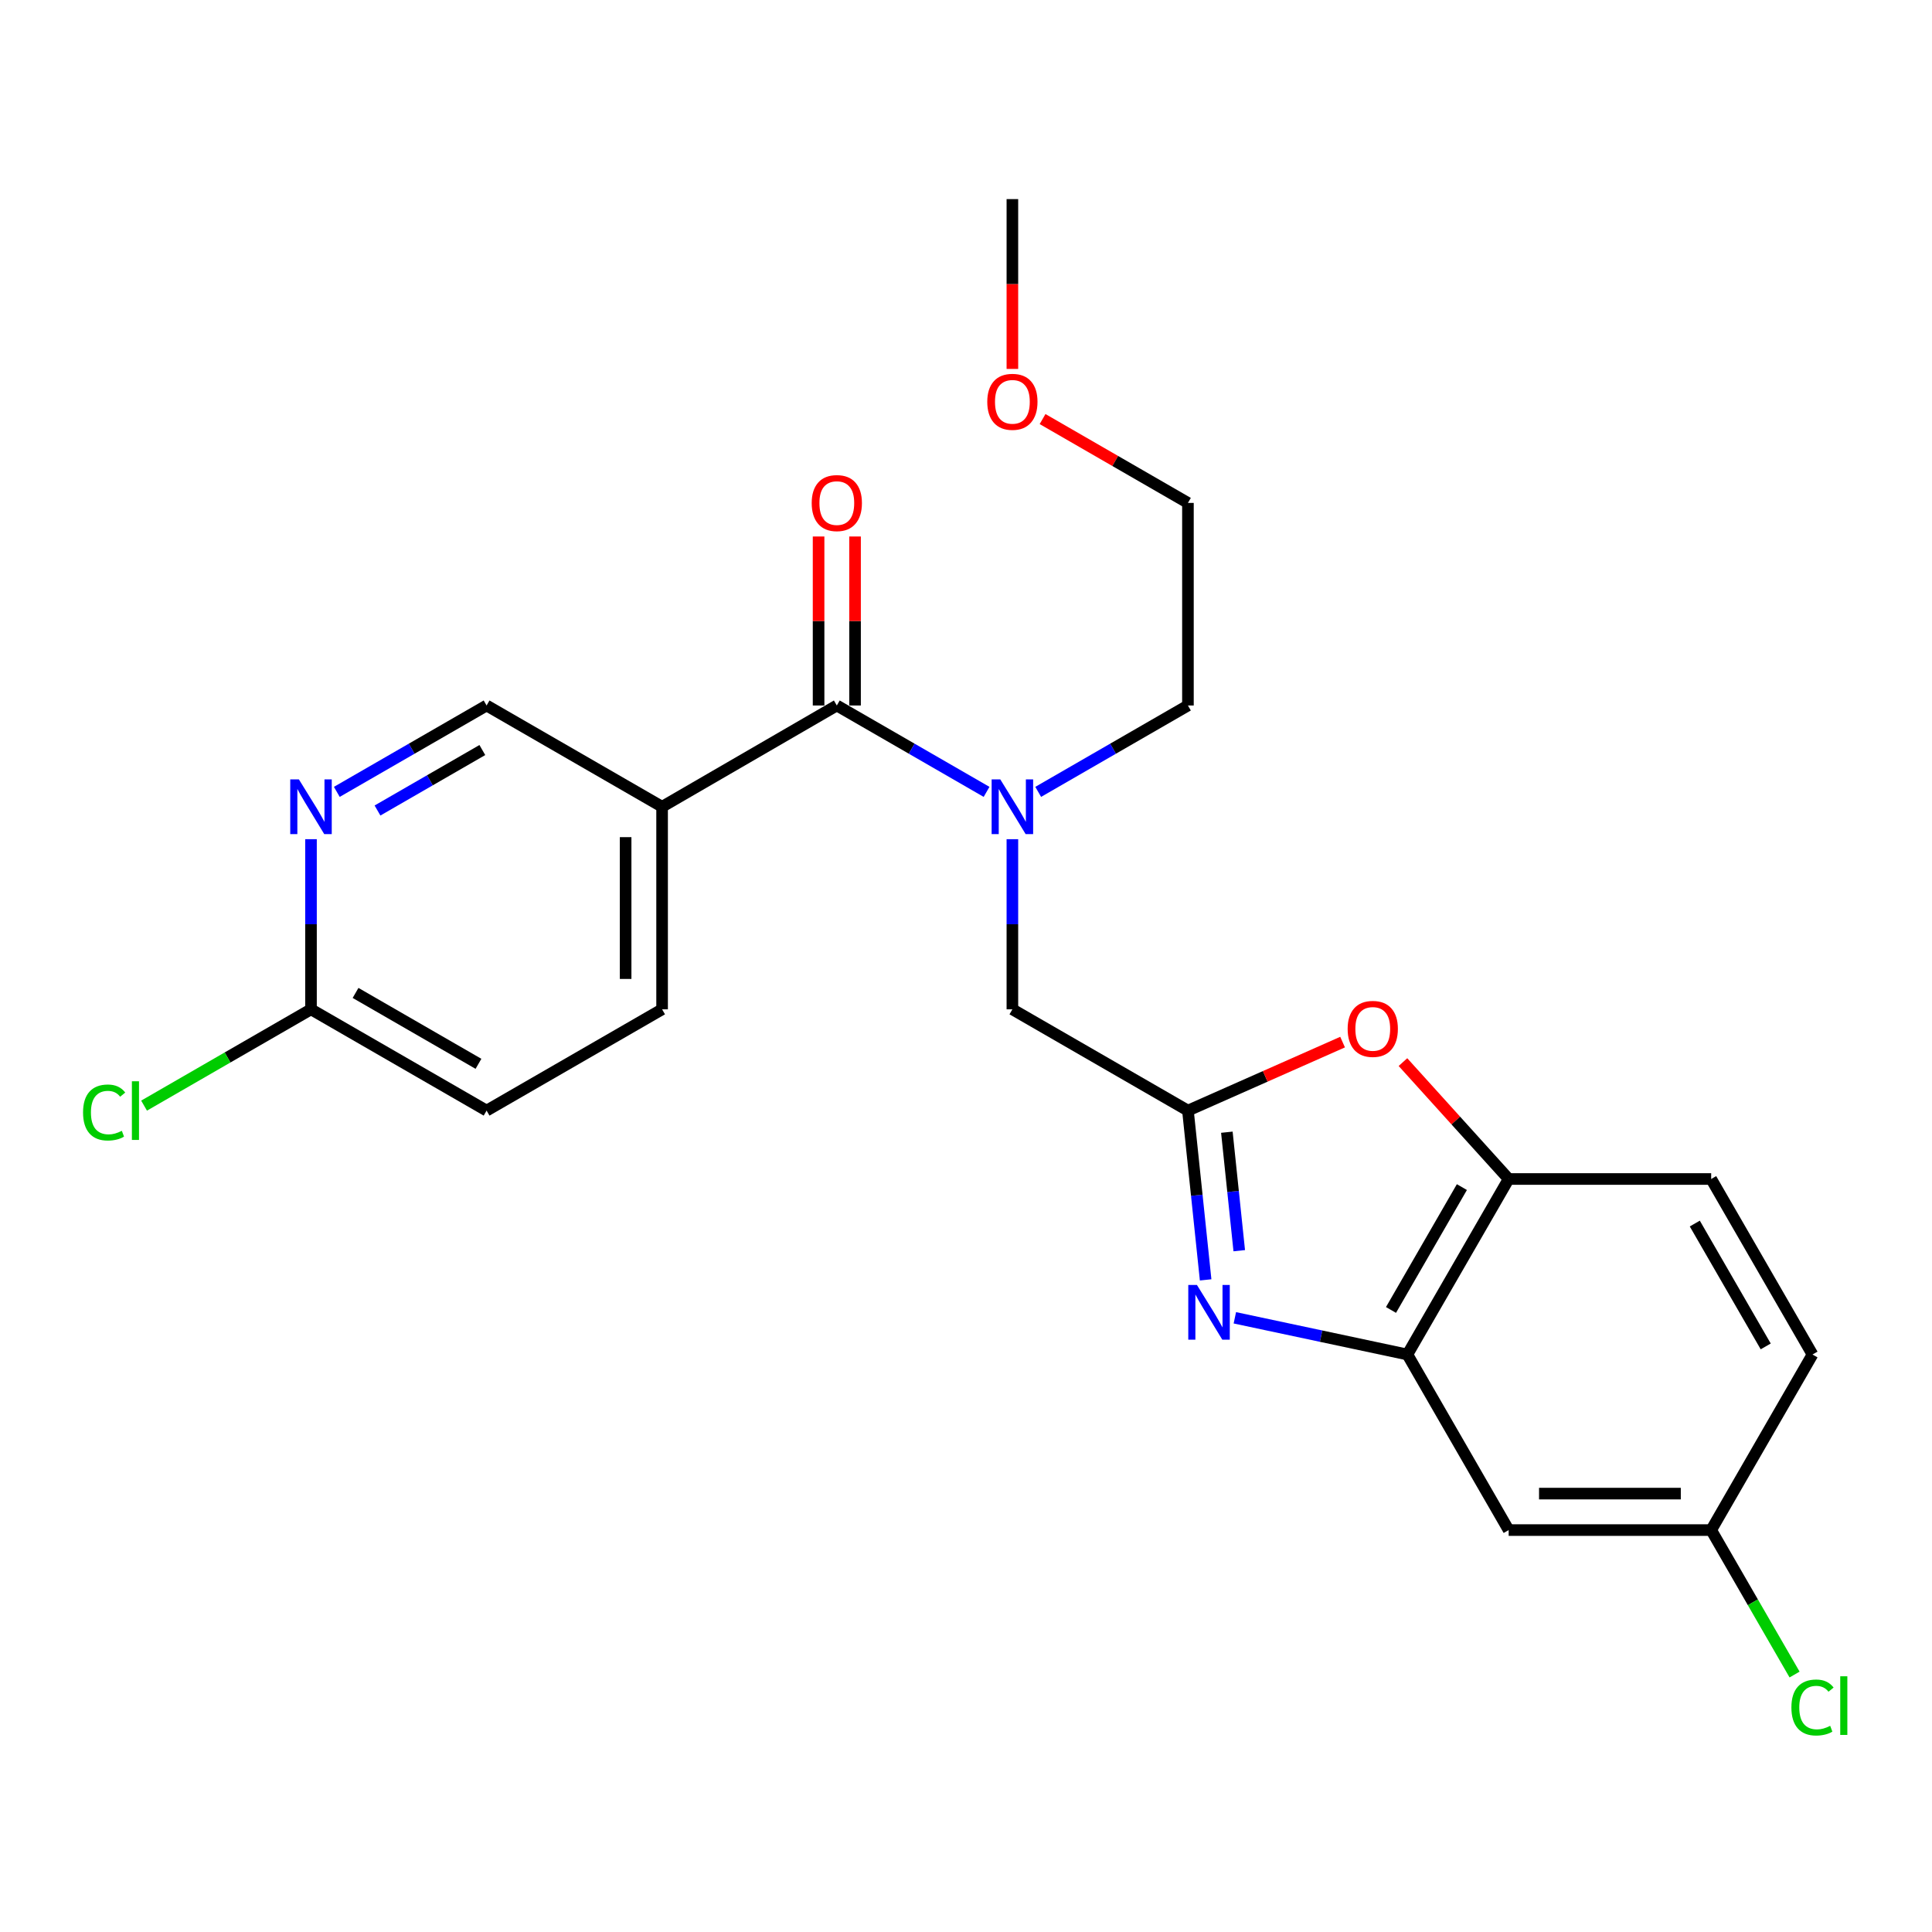 <?xml version='1.0' encoding='iso-8859-1'?>
<svg version='1.1' baseProfile='full'
              xmlns='http://www.w3.org/2000/svg'
                      xmlns:rdkit='http://www.rdkit.org/xml'
                      xmlns:xlink='http://www.w3.org/1999/xlink'
                  xml:space='preserve'
width='1000px' height='1000px' viewBox='0 0 1000 1000'>
<!-- END OF HEADER -->
<rect style='opacity:1.0;fill:#FFFFFF;stroke:none' width='1000' height='1000' x='0' y='0'> </rect>
<path class='bond-0' d='M 624.035,662.464 L 619.454,618.655' style='fill:none;fill-rule:evenodd;stroke:#0000FF;stroke-width:6px;stroke-linecap:butt;stroke-linejoin:miter;stroke-opacity:1' />
<path class='bond-0' d='M 619.454,618.655 L 614.873,574.846' style='fill:none;fill-rule:evenodd;stroke:#000000;stroke-width:6px;stroke-linecap:butt;stroke-linejoin:miter;stroke-opacity:1' />
<path class='bond-0' d='M 641.434,647.358 L 638.227,616.692' style='fill:none;fill-rule:evenodd;stroke:#0000FF;stroke-width:6px;stroke-linecap:butt;stroke-linejoin:miter;stroke-opacity:1' />
<path class='bond-0' d='M 638.227,616.692 L 635.021,586.026' style='fill:none;fill-rule:evenodd;stroke:#000000;stroke-width:6px;stroke-linecap:butt;stroke-linejoin:miter;stroke-opacity:1' />
<path class='bond-2' d='M 639.154,682.091 L 683.808,691.591' style='fill:none;fill-rule:evenodd;stroke:#0000FF;stroke-width:6px;stroke-linecap:butt;stroke-linejoin:miter;stroke-opacity:1' />
<path class='bond-2' d='M 683.808,691.591 L 728.462,701.091' style='fill:none;fill-rule:evenodd;stroke:#000000;stroke-width:6px;stroke-linecap:butt;stroke-linejoin:miter;stroke-opacity:1' />
<path class='bond-3' d='M 614.873,574.846 L 654.899,557.117' style='fill:none;fill-rule:evenodd;stroke:#000000;stroke-width:6px;stroke-linecap:butt;stroke-linejoin:miter;stroke-opacity:1' />
<path class='bond-3' d='M 654.899,557.117 L 694.925,539.388' style='fill:none;fill-rule:evenodd;stroke:#FF0000;stroke-width:6px;stroke-linecap:butt;stroke-linejoin:miter;stroke-opacity:1' />
<path class='bond-8' d='M 614.873,574.846 L 524.009,522.425' style='fill:none;fill-rule:evenodd;stroke:#000000;stroke-width:6px;stroke-linecap:butt;stroke-linejoin:miter;stroke-opacity:1' />
<path class='bond-1' d='M 433.134,365.161 L 471.89,387.517' style='fill:none;fill-rule:evenodd;stroke:#000000;stroke-width:6px;stroke-linecap:butt;stroke-linejoin:miter;stroke-opacity:1' />
<path class='bond-1' d='M 471.89,387.517 L 510.646,409.874' style='fill:none;fill-rule:evenodd;stroke:#0000FF;stroke-width:6px;stroke-linecap:butt;stroke-linejoin:miter;stroke-opacity:1' />
<path class='bond-4' d='M 433.134,365.161 L 342.7,417.582' style='fill:none;fill-rule:evenodd;stroke:#000000;stroke-width:6px;stroke-linecap:butt;stroke-linejoin:miter;stroke-opacity:1' />
<path class='bond-12' d='M 442.572,365.161 L 442.572,321.425' style='fill:none;fill-rule:evenodd;stroke:#000000;stroke-width:6px;stroke-linecap:butt;stroke-linejoin:miter;stroke-opacity:1' />
<path class='bond-12' d='M 442.572,321.425 L 442.572,277.689' style='fill:none;fill-rule:evenodd;stroke:#FF0000;stroke-width:6px;stroke-linecap:butt;stroke-linejoin:miter;stroke-opacity:1' />
<path class='bond-12' d='M 423.697,365.161 L 423.697,321.425' style='fill:none;fill-rule:evenodd;stroke:#000000;stroke-width:6px;stroke-linecap:butt;stroke-linejoin:miter;stroke-opacity:1' />
<path class='bond-12' d='M 423.697,321.425 L 423.697,277.689' style='fill:none;fill-rule:evenodd;stroke:#FF0000;stroke-width:6px;stroke-linecap:butt;stroke-linejoin:miter;stroke-opacity:1' />
<path class='bond-6' d='M 728.462,701.091 L 780.883,610.248' style='fill:none;fill-rule:evenodd;stroke:#000000;stroke-width:6px;stroke-linecap:butt;stroke-linejoin:miter;stroke-opacity:1' />
<path class='bond-6' d='M 719.976,678.031 L 756.671,614.44' style='fill:none;fill-rule:evenodd;stroke:#000000;stroke-width:6px;stroke-linecap:butt;stroke-linejoin:miter;stroke-opacity:1' />
<path class='bond-9' d='M 728.462,701.091 L 780.883,791.966' style='fill:none;fill-rule:evenodd;stroke:#000000;stroke-width:6px;stroke-linecap:butt;stroke-linejoin:miter;stroke-opacity:1' />
<path class='bond-24' d='M 726.162,549.743 L 753.523,579.996' style='fill:none;fill-rule:evenodd;stroke:#FF0000;stroke-width:6px;stroke-linecap:butt;stroke-linejoin:miter;stroke-opacity:1' />
<path class='bond-24' d='M 753.523,579.996 L 780.883,610.248' style='fill:none;fill-rule:evenodd;stroke:#000000;stroke-width:6px;stroke-linecap:butt;stroke-linejoin:miter;stroke-opacity:1' />
<path class='bond-11' d='M 342.7,417.582 L 251.857,365.161' style='fill:none;fill-rule:evenodd;stroke:#000000;stroke-width:6px;stroke-linecap:butt;stroke-linejoin:miter;stroke-opacity:1' />
<path class='bond-13' d='M 342.7,417.582 L 342.7,522.425' style='fill:none;fill-rule:evenodd;stroke:#000000;stroke-width:6px;stroke-linecap:butt;stroke-linejoin:miter;stroke-opacity:1' />
<path class='bond-13' d='M 323.824,433.308 L 323.824,506.698' style='fill:none;fill-rule:evenodd;stroke:#000000;stroke-width:6px;stroke-linecap:butt;stroke-linejoin:miter;stroke-opacity:1' />
<path class='bond-5' d='M 524.009,434.363 L 524.009,478.394' style='fill:none;fill-rule:evenodd;stroke:#0000FF;stroke-width:6px;stroke-linecap:butt;stroke-linejoin:miter;stroke-opacity:1' />
<path class='bond-5' d='M 524.009,478.394 L 524.009,522.425' style='fill:none;fill-rule:evenodd;stroke:#000000;stroke-width:6px;stroke-linecap:butt;stroke-linejoin:miter;stroke-opacity:1' />
<path class='bond-20' d='M 537.372,409.873 L 576.122,387.517' style='fill:none;fill-rule:evenodd;stroke:#0000FF;stroke-width:6px;stroke-linecap:butt;stroke-linejoin:miter;stroke-opacity:1' />
<path class='bond-20' d='M 576.122,387.517 L 614.873,365.161' style='fill:none;fill-rule:evenodd;stroke:#000000;stroke-width:6px;stroke-linecap:butt;stroke-linejoin:miter;stroke-opacity:1' />
<path class='bond-14' d='M 780.883,610.248 L 885.705,610.248' style='fill:none;fill-rule:evenodd;stroke:#000000;stroke-width:6px;stroke-linecap:butt;stroke-linejoin:miter;stroke-opacity:1' />
<path class='bond-7' d='M 174.334,409.874 L 213.095,387.518' style='fill:none;fill-rule:evenodd;stroke:#0000FF;stroke-width:6px;stroke-linecap:butt;stroke-linejoin:miter;stroke-opacity:1' />
<path class='bond-7' d='M 213.095,387.518 L 251.857,365.161' style='fill:none;fill-rule:evenodd;stroke:#000000;stroke-width:6px;stroke-linecap:butt;stroke-linejoin:miter;stroke-opacity:1' />
<path class='bond-7' d='M 195.393,419.518 L 222.526,403.868' style='fill:none;fill-rule:evenodd;stroke:#0000FF;stroke-width:6px;stroke-linecap:butt;stroke-linejoin:miter;stroke-opacity:1' />
<path class='bond-7' d='M 222.526,403.868 L 249.659,388.218' style='fill:none;fill-rule:evenodd;stroke:#000000;stroke-width:6px;stroke-linecap:butt;stroke-linejoin:miter;stroke-opacity:1' />
<path class='bond-10' d='M 160.971,434.363 L 160.971,478.394' style='fill:none;fill-rule:evenodd;stroke:#0000FF;stroke-width:6px;stroke-linecap:butt;stroke-linejoin:miter;stroke-opacity:1' />
<path class='bond-10' d='M 160.971,478.394 L 160.971,522.425' style='fill:none;fill-rule:evenodd;stroke:#000000;stroke-width:6px;stroke-linecap:butt;stroke-linejoin:miter;stroke-opacity:1' />
<path class='bond-15' d='M 780.883,791.966 L 885.705,791.966' style='fill:none;fill-rule:evenodd;stroke:#000000;stroke-width:6px;stroke-linecap:butt;stroke-linejoin:miter;stroke-opacity:1' />
<path class='bond-15' d='M 796.606,773.091 L 869.981,773.091' style='fill:none;fill-rule:evenodd;stroke:#000000;stroke-width:6px;stroke-linecap:butt;stroke-linejoin:miter;stroke-opacity:1' />
<path class='bond-17' d='M 160.971,522.425 L 117.77,547.348' style='fill:none;fill-rule:evenodd;stroke:#000000;stroke-width:6px;stroke-linecap:butt;stroke-linejoin:miter;stroke-opacity:1' />
<path class='bond-17' d='M 117.77,547.348 L 74.57,572.271' style='fill:none;fill-rule:evenodd;stroke:#00CC00;stroke-width:6px;stroke-linecap:butt;stroke-linejoin:miter;stroke-opacity:1' />
<path class='bond-26' d='M 160.971,522.425 L 251.857,574.846' style='fill:none;fill-rule:evenodd;stroke:#000000;stroke-width:6px;stroke-linecap:butt;stroke-linejoin:miter;stroke-opacity:1' />
<path class='bond-26' d='M 184.035,513.937 L 247.655,550.632' style='fill:none;fill-rule:evenodd;stroke:#000000;stroke-width:6px;stroke-linecap:butt;stroke-linejoin:miter;stroke-opacity:1' />
<path class='bond-16' d='M 342.7,522.425 L 251.857,574.846' style='fill:none;fill-rule:evenodd;stroke:#000000;stroke-width:6px;stroke-linecap:butt;stroke-linejoin:miter;stroke-opacity:1' />
<path class='bond-25' d='M 885.705,610.248 L 938.147,701.091' style='fill:none;fill-rule:evenodd;stroke:#000000;stroke-width:6px;stroke-linecap:butt;stroke-linejoin:miter;stroke-opacity:1' />
<path class='bond-25' d='M 877.224,633.311 L 913.933,696.902' style='fill:none;fill-rule:evenodd;stroke:#000000;stroke-width:6px;stroke-linecap:butt;stroke-linejoin:miter;stroke-opacity:1' />
<path class='bond-18' d='M 885.705,791.966 L 938.147,701.091' style='fill:none;fill-rule:evenodd;stroke:#000000;stroke-width:6px;stroke-linecap:butt;stroke-linejoin:miter;stroke-opacity:1' />
<path class='bond-19' d='M 885.705,791.966 L 907.284,829.352' style='fill:none;fill-rule:evenodd;stroke:#000000;stroke-width:6px;stroke-linecap:butt;stroke-linejoin:miter;stroke-opacity:1' />
<path class='bond-19' d='M 907.284,829.352 L 928.864,866.737' style='fill:none;fill-rule:evenodd;stroke:#00CC00;stroke-width:6px;stroke-linecap:butt;stroke-linejoin:miter;stroke-opacity:1' />
<path class='bond-22' d='M 614.873,365.161 L 614.873,260.308' style='fill:none;fill-rule:evenodd;stroke:#000000;stroke-width:6px;stroke-linecap:butt;stroke-linejoin:miter;stroke-opacity:1' />
<path class='bond-21' d='M 539.631,216.908 L 577.252,238.608' style='fill:none;fill-rule:evenodd;stroke:#FF0000;stroke-width:6px;stroke-linecap:butt;stroke-linejoin:miter;stroke-opacity:1' />
<path class='bond-21' d='M 577.252,238.608 L 614.873,260.308' style='fill:none;fill-rule:evenodd;stroke:#000000;stroke-width:6px;stroke-linecap:butt;stroke-linejoin:miter;stroke-opacity:1' />
<path class='bond-23' d='M 524.009,190.956 L 524.009,147.005' style='fill:none;fill-rule:evenodd;stroke:#FF0000;stroke-width:6px;stroke-linecap:butt;stroke-linejoin:miter;stroke-opacity:1' />
<path class='bond-23' d='M 524.009,147.005 L 524.009,103.054' style='fill:none;fill-rule:evenodd;stroke:#000000;stroke-width:6px;stroke-linecap:butt;stroke-linejoin:miter;stroke-opacity:1' />
<path  class='atom-0' d='M 619.53 665.088
L 628.81 680.088
Q 629.73 681.568, 631.21 684.248
Q 632.69 686.928, 632.77 687.088
L 632.77 665.088
L 636.53 665.088
L 636.53 693.408
L 632.65 693.408
L 622.69 677.008
Q 621.53 675.088, 620.29 672.888
Q 619.09 670.688, 618.73 670.008
L 618.73 693.408
L 615.05 693.408
L 615.05 665.088
L 619.53 665.088
' fill='#0000FF'/>
<path  class='atom-4' d='M 697.54 532.551
Q 697.54 525.751, 700.9 521.951
Q 704.26 518.151, 710.54 518.151
Q 716.82 518.151, 720.18 521.951
Q 723.54 525.751, 723.54 532.551
Q 723.54 539.431, 720.14 543.351
Q 716.74 547.231, 710.54 547.231
Q 704.3 547.231, 700.9 543.351
Q 697.54 539.471, 697.54 532.551
M 710.54 544.031
Q 714.86 544.031, 717.18 541.151
Q 719.54 538.231, 719.54 532.551
Q 719.54 526.991, 717.18 524.191
Q 714.86 521.351, 710.54 521.351
Q 706.22 521.351, 703.86 524.151
Q 701.54 526.951, 701.54 532.551
Q 701.54 538.271, 703.86 541.151
Q 706.22 544.031, 710.54 544.031
' fill='#FF0000'/>
<path  class='atom-6' d='M 517.749 403.422
L 527.029 418.422
Q 527.949 419.902, 529.429 422.582
Q 530.909 425.262, 530.989 425.422
L 530.989 403.422
L 534.749 403.422
L 534.749 431.742
L 530.869 431.742
L 520.909 415.342
Q 519.749 413.422, 518.509 411.222
Q 517.309 409.022, 516.949 408.342
L 516.949 431.742
L 513.269 431.742
L 513.269 403.422
L 517.749 403.422
' fill='#0000FF'/>
<path  class='atom-8' d='M 154.711 403.422
L 163.991 418.422
Q 164.911 419.902, 166.391 422.582
Q 167.871 425.262, 167.951 425.422
L 167.951 403.422
L 171.711 403.422
L 171.711 431.742
L 167.831 431.742
L 157.871 415.342
Q 156.711 413.422, 155.471 411.222
Q 154.271 409.022, 153.911 408.342
L 153.911 431.742
L 150.231 431.742
L 150.231 403.422
L 154.711 403.422
' fill='#0000FF'/>
<path  class='atom-13' d='M 420.134 260.388
Q 420.134 253.588, 423.494 249.788
Q 426.854 245.988, 433.134 245.988
Q 439.414 245.988, 442.774 249.788
Q 446.134 253.588, 446.134 260.388
Q 446.134 267.268, 442.734 271.188
Q 439.334 275.068, 433.134 275.068
Q 426.894 275.068, 423.494 271.188
Q 420.134 267.308, 420.134 260.388
M 433.134 271.868
Q 437.454 271.868, 439.774 268.988
Q 442.134 266.068, 442.134 260.388
Q 442.134 254.828, 439.774 252.028
Q 437.454 249.188, 433.134 249.188
Q 428.814 249.188, 426.454 251.988
Q 424.134 254.788, 424.134 260.388
Q 424.134 266.108, 426.454 268.988
Q 428.814 271.868, 433.134 271.868
' fill='#FF0000'/>
<path  class='atom-18' d='M 42.987 575.826
Q 42.987 568.786, 46.267 565.106
Q 49.587 561.386, 55.867 561.386
Q 61.707 561.386, 64.827 565.506
L 62.187 567.666
Q 59.907 564.666, 55.867 564.666
Q 51.587 564.666, 49.307 567.546
Q 47.067 570.386, 47.067 575.826
Q 47.067 581.426, 49.387 584.306
Q 51.747 587.186, 56.307 587.186
Q 59.427 587.186, 63.067 585.306
L 64.187 588.306
Q 62.707 589.266, 60.467 589.826
Q 58.227 590.386, 55.747 590.386
Q 49.587 590.386, 46.267 586.626
Q 42.987 582.866, 42.987 575.826
' fill='#00CC00'/>
<path  class='atom-18' d='M 68.267 559.666
L 71.947 559.666
L 71.947 590.026
L 68.267 590.026
L 68.267 559.666
' fill='#00CC00'/>
<path  class='atom-20' d='M 927.227 883.8
Q 927.227 876.76, 930.507 873.08
Q 933.827 869.36, 940.107 869.36
Q 945.947 869.36, 949.067 873.48
L 946.427 875.64
Q 944.147 872.64, 940.107 872.64
Q 935.827 872.64, 933.547 875.52
Q 931.307 878.36, 931.307 883.8
Q 931.307 889.4, 933.627 892.28
Q 935.987 895.16, 940.547 895.16
Q 943.667 895.16, 947.307 893.28
L 948.427 896.28
Q 946.947 897.24, 944.707 897.8
Q 942.467 898.36, 939.987 898.36
Q 933.827 898.36, 930.507 894.6
Q 927.227 890.84, 927.227 883.8
' fill='#00CC00'/>
<path  class='atom-20' d='M 952.507 867.64
L 956.187 867.64
L 956.187 898
L 952.507 898
L 952.507 867.64
' fill='#00CC00'/>
<path  class='atom-22' d='M 511.009 207.977
Q 511.009 201.177, 514.369 197.377
Q 517.729 193.577, 524.009 193.577
Q 530.289 193.577, 533.649 197.377
Q 537.009 201.177, 537.009 207.977
Q 537.009 214.857, 533.609 218.777
Q 530.209 222.657, 524.009 222.657
Q 517.769 222.657, 514.369 218.777
Q 511.009 214.897, 511.009 207.977
M 524.009 219.457
Q 528.329 219.457, 530.649 216.577
Q 533.009 213.657, 533.009 207.977
Q 533.009 202.417, 530.649 199.617
Q 528.329 196.777, 524.009 196.777
Q 519.689 196.777, 517.329 199.577
Q 515.009 202.377, 515.009 207.977
Q 515.009 213.697, 517.329 216.577
Q 519.689 219.457, 524.009 219.457
' fill='#FF0000'/>
</svg>
